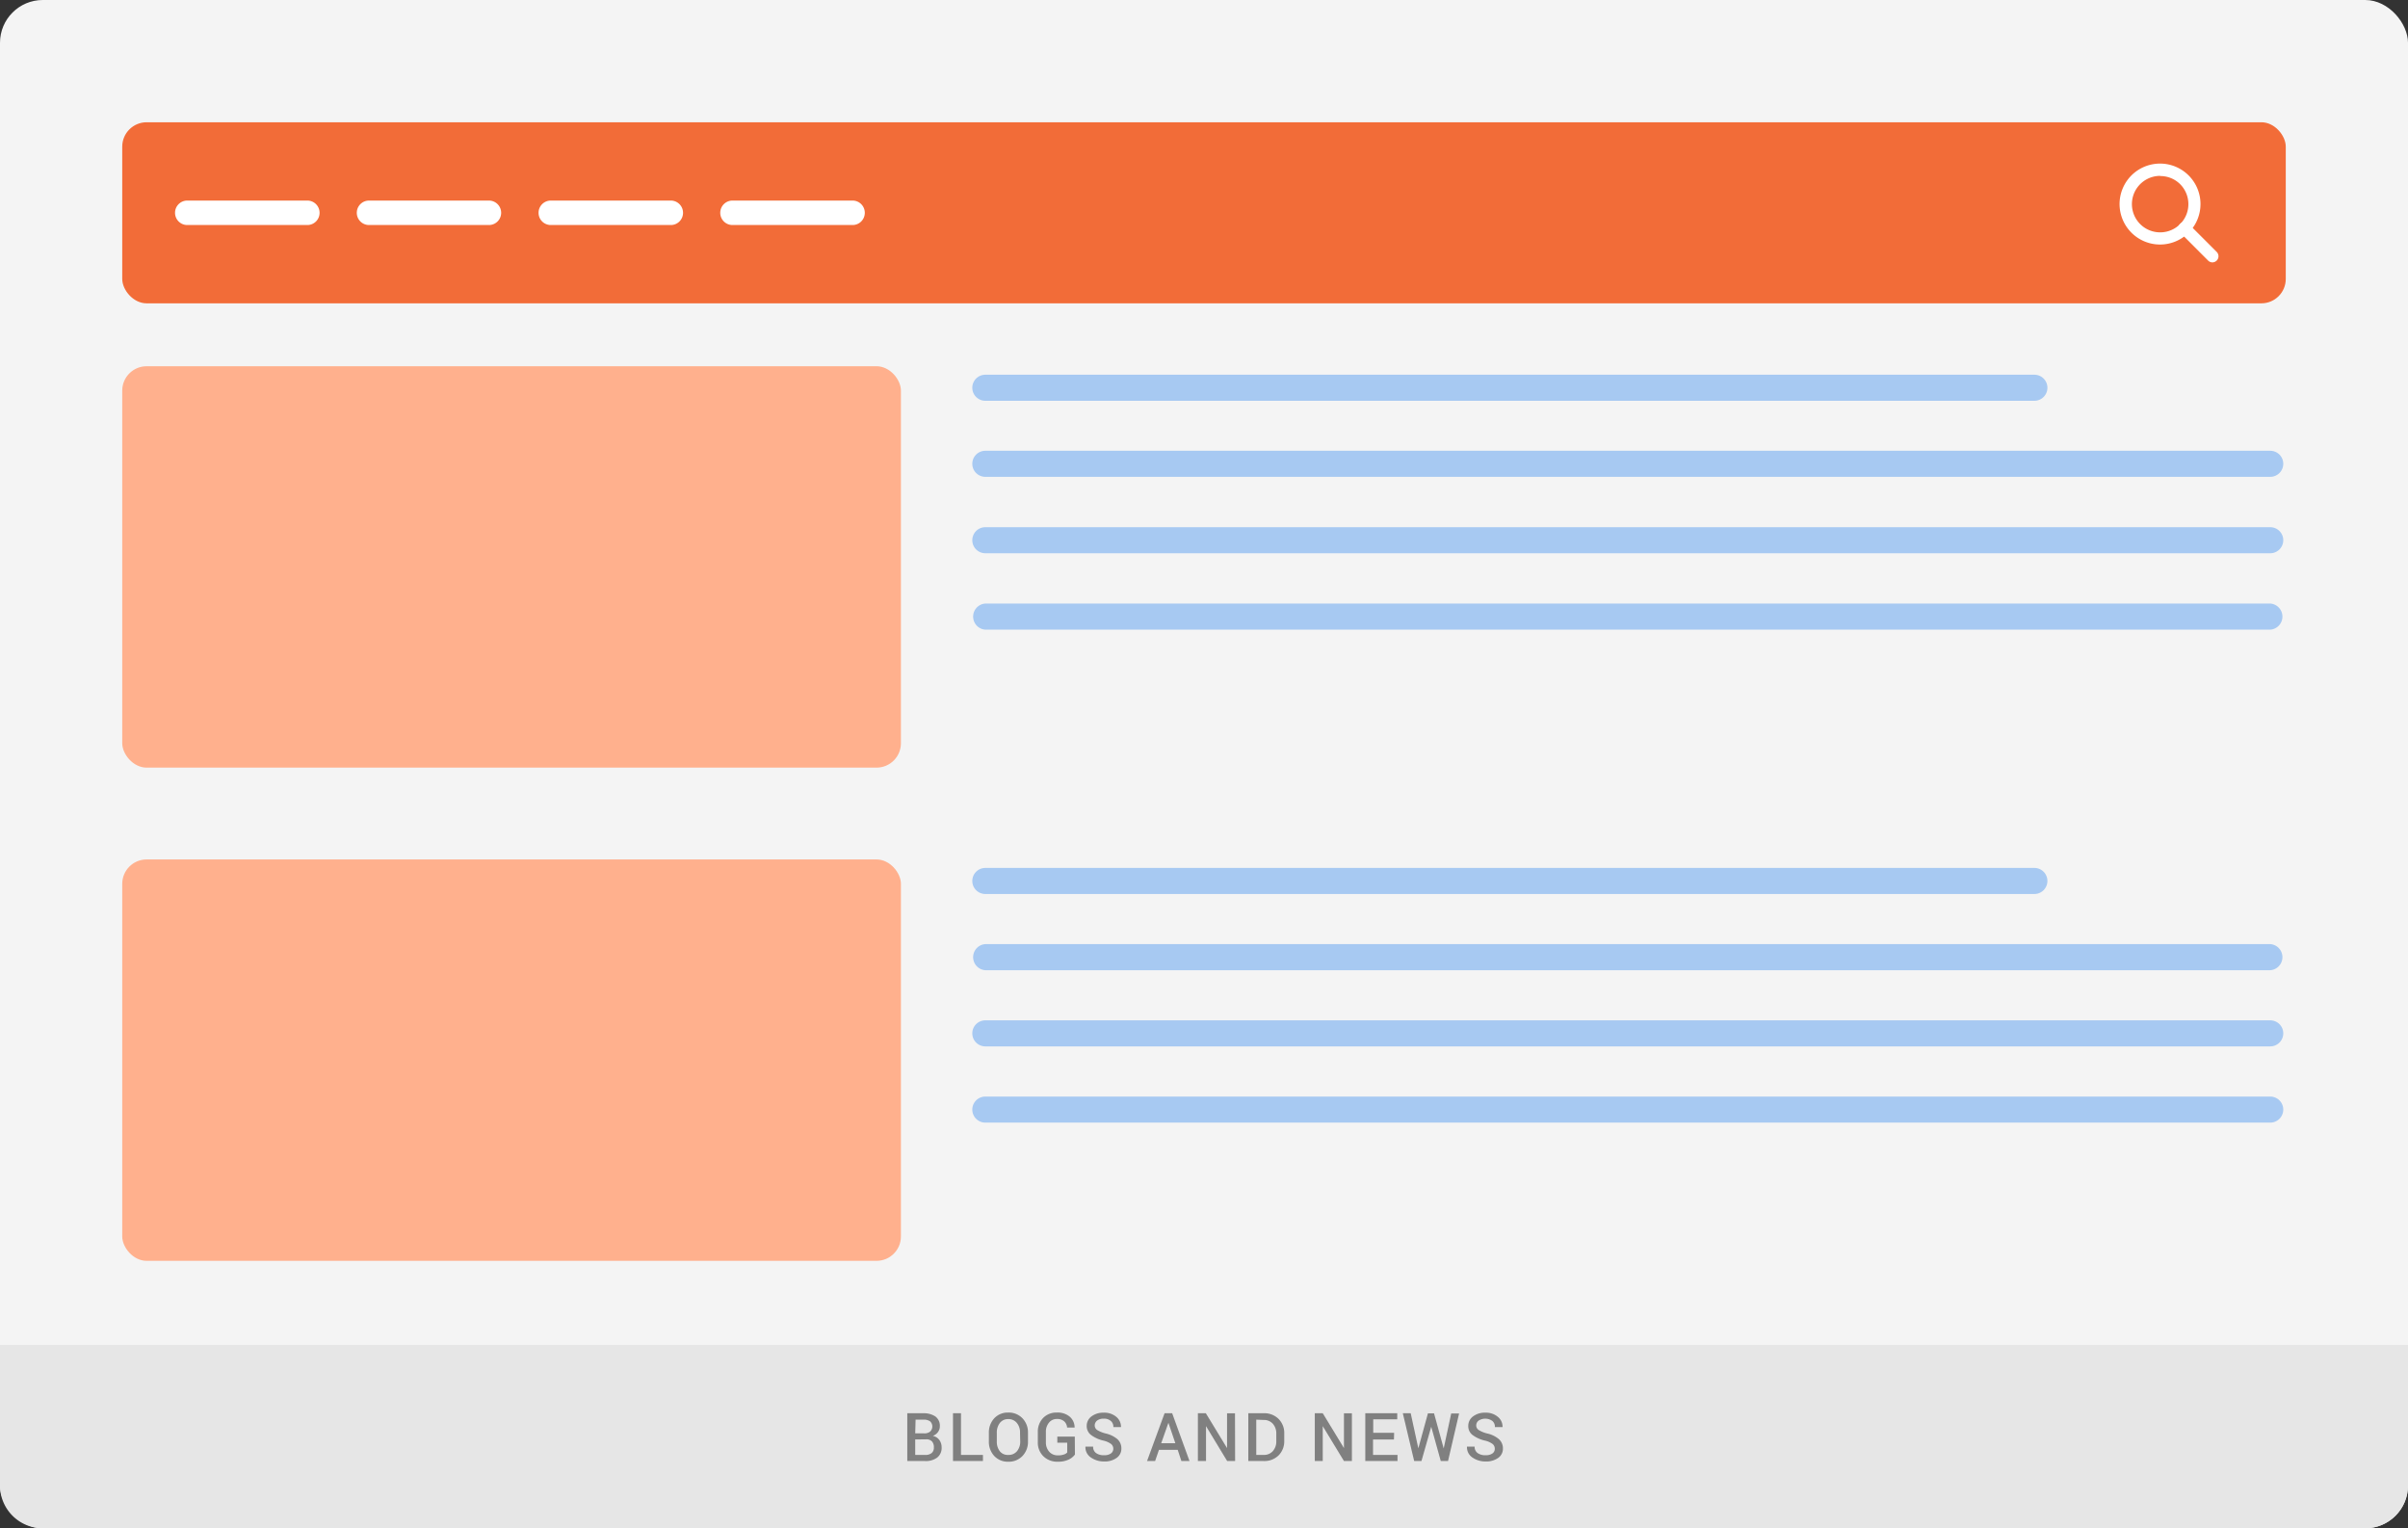 <svg id="CHARTS_EXPANDED" data-name="CHARTS EXPANDED" xmlns="http://www.w3.org/2000/svg" width="394" height="250" viewBox="0 0 394 250">
  <rect x="0" y="0" width="394" height="250" fill="#333333" stroke="none"/>
  <title>cms_chart2</title>
  <g>
    <rect width="394" height="250" rx="7" fill="#f4f4f4"/>
    <path d="M0,220H394a0,0,0,0,1,0,0v23a7,7,0,0,1-7,7H7a7,7,0,0,1-7-7V220A0,0,0,0,1,0,220Z" fill="#e6e6e6"/>
    <g>
      <path d="M148.45,239v-7.82h2.6a3.45,3.45,0,0,1,2,.53,1.88,1.88,0,0,1,.73,1.6,1.59,1.59,0,0,1-.31.95,1.83,1.83,0,0,1-.85.63,1.7,1.7,0,0,1,1.08.67,2,2,0,0,1,.37,1.19,2,2,0,0,1-.72,1.68,3.12,3.12,0,0,1-2,.57Zm1.3-4.53h1.44a1.43,1.43,0,0,0,1-.29,1.15,1.15,0,0,0,0-1.67,1.76,1.76,0,0,0-1.08-.28h-1.3Zm0,1V238h1.64a1.57,1.57,0,0,0,1.05-.31,1.1,1.1,0,0,0,.36-.89,1.42,1.42,0,0,0-.3-1,1.24,1.24,0,0,0-1-.35Z" fill="gray"/>
      <path d="M157.24,238h3.59V239h-4.9v-7.82h1.31Z" fill="gray"/>
      <path d="M168.2,235.79a3.31,3.31,0,0,1-.9,2.38,3.07,3.07,0,0,1-2.33.94,3,3,0,0,1-2.29-.94,3.38,3.38,0,0,1-.88-2.38v-1.4a3.38,3.38,0,0,1,.88-2.38,3,3,0,0,1,2.28-.94,3.08,3.08,0,0,1,2.34.94,3.31,3.31,0,0,1,.9,2.38Zm-1.3-1.41a2.42,2.42,0,0,0-.52-1.61,1.75,1.75,0,0,0-1.42-.63,1.66,1.66,0,0,0-1.36.63,2.52,2.52,0,0,0-.5,1.61v1.41a2.55,2.55,0,0,0,.5,1.62A1.66,1.66,0,0,0,165,238a1.75,1.75,0,0,0,1.41-.62,2.45,2.45,0,0,0,.52-1.63Z" fill="gray"/>
      <path d="M175.88,237.94a2.72,2.72,0,0,1-1,.81,4.08,4.08,0,0,1-1.83.36,3.22,3.22,0,0,1-2.33-.89,3.1,3.1,0,0,1-.91-2.31v-1.64a3.22,3.22,0,0,1,.86-2.31,3,3,0,0,1,2.23-.89,3.07,3.07,0,0,1,2.14.68,2.33,2.33,0,0,1,.79,1.77l0,0h-1.23a1.5,1.5,0,0,0-.46-1,1.71,1.71,0,0,0-1.21-.4,1.61,1.61,0,0,0-1.3.61,2.3,2.3,0,0,0-.5,1.54v1.64a2.28,2.28,0,0,0,.54,1.56,1.8,1.8,0,0,0,1.4.6,2.74,2.74,0,0,0,1-.14,1.23,1.23,0,0,0,.55-.33V236H173v-1h2.86Z" fill="gray"/>
      <path d="M182.16,237a1,1,0,0,0-.36-.79,3.53,3.53,0,0,0-1.28-.56,5.36,5.36,0,0,1-2-.91,1.81,1.81,0,0,1-.71-1.48,1.9,1.9,0,0,1,.78-1.56,3.18,3.18,0,0,1,2-.61,3,3,0,0,1,2.07.69,2.12,2.12,0,0,1,.76,1.67l0,0h-1.25a1.23,1.23,0,0,0-.41-1,1.65,1.65,0,0,0-1.16-.38,1.7,1.7,0,0,0-1.1.32,1,1,0,0,0-.38.8.9.9,0,0,0,.41.74,5,5,0,0,0,1.38.56,4.53,4.53,0,0,1,1.92.93,2,2,0,0,1,.65,1.52,1.82,1.82,0,0,1-.78,1.55,3.32,3.32,0,0,1-2.05.58,3.67,3.67,0,0,1-2.15-.65,2,2,0,0,1-.9-1.78v0h1.26a1.21,1.21,0,0,0,.49,1.06,2.14,2.14,0,0,0,1.29.35,1.87,1.87,0,0,0,1.13-.29A.93.93,0,0,0,182.16,237Z" fill="gray"/>
      <path d="M192.7,237.17h-3.07L189,239h-1.32l2.87-7.82h1.24l2.84,7.82h-1.33ZM190,236.08h2.31l-1.13-3.34h0Z" fill="gray"/>
      <path d="M202.09,239h-1.3l-3.46-5.71h0V239H196v-7.82h1.3l3.47,5.7h0v-5.69h1.3Z" fill="gray"/>
      <path d="M204.25,239v-7.82h2.53a3.28,3.28,0,0,1,2.42.93,3.22,3.22,0,0,1,.93,2.39v1.19a3.24,3.24,0,0,1-.93,2.39,3.31,3.31,0,0,1-2.42.92Zm1.3-6.77V238h1.2a1.93,1.93,0,0,0,1.52-.63,2.4,2.4,0,0,0,.56-1.64v-1.19a2.37,2.37,0,0,0-.56-1.63,1.93,1.93,0,0,0-1.52-.63Z" fill="gray"/>
      <path d="M221.2,239h-1.3l-3.47-5.71h0V239h-1.3v-7.82h1.3l3.47,5.7h0v-5.69h1.3Z" fill="gray"/>
      <path d="M228.08,235.48h-3.42V238h4V239h-5.27v-7.82h5.23v1h-3.93v2.2h3.42Z" fill="gray"/>
      <path d="M232.07,236.92h0v0l1.57-5.72h1l1.58,5.74v0l1.23-5.72h1.29L236.93,239h-1.19l-1.56-5.61h0L232.58,239h-1.19l-1.86-7.82h1.29Z" fill="gray"/>
      <path d="M244.58,237a1,1,0,0,0-.36-.79,3.45,3.45,0,0,0-1.28-.56,5.44,5.44,0,0,1-2-.91,1.81,1.81,0,0,1-.7-1.48,1.9,1.9,0,0,1,.78-1.56,3.15,3.15,0,0,1,2-.61,3,3,0,0,1,2.07.69,2.06,2.06,0,0,1,.76,1.67v0h-1.25a1.26,1.26,0,0,0-.41-1,2,2,0,0,0-2.26-.06,1,1,0,0,0-.39.8.89.89,0,0,0,.42.74,4.78,4.78,0,0,0,1.37.56,4.41,4.41,0,0,1,1.92.93,2,2,0,0,1,.66,1.52,1.82,1.82,0,0,1-.78,1.55,3.35,3.35,0,0,1-2.06.58,3.69,3.69,0,0,1-2.15-.65,2,2,0,0,1-.89-1.78v0h1.25a1.22,1.22,0,0,0,.5,1.06,2.13,2.13,0,0,0,1.28.35,1.85,1.85,0,0,0,1.13-.29A.9.9,0,0,0,244.58,237Z" fill="gray"/>
    </g>
  </g>
  <g>
    <rect x="20" y="20" width="354" height="29.62" rx="3.99" fill="#f26c38"/>
    <g>
      <rect x="20" y="59.91" width="127.41" height="65.66" rx="3.99" fill="#ffb08d"/>
      <g>
        <path d="M332.87,65.56H161.22a2.13,2.13,0,1,1,0-4.26H332.87a2.13,2.13,0,0,1,0,4.26Z" fill="#a7c9f2"/>
        <path d="M371.46,78H161.22a2.13,2.13,0,1,1,0-4.26H371.46a2.13,2.13,0,0,1,0,4.26Z" fill="#a7c9f2"/>
        <path d="M371.46,90.5H161.22a2.13,2.13,0,1,1,0-4.26H371.46a2.13,2.13,0,0,1,0,4.26Z" fill="#a7c9f2"/>
        <path d="M371.46,103H161.22a2.14,2.14,0,0,1,0-4.27H371.46a2.14,2.14,0,0,1,0,4.27Z" fill="#a7c9f2"/>
      </g>
    </g>
    <g>
      <rect x="20" y="140.59" width="127.41" height="65.66" rx="3.99" fill="#ffb08d"/>
      <g>
        <path d="M332.87,146.24H161.22a2.13,2.13,0,0,1,0-4.26H332.87a2.13,2.13,0,0,1,0,4.26Z" fill="#a7c9f2"/>
        <path d="M371.46,158.71H161.22a2.14,2.14,0,0,1,0-4.27H371.46a2.14,2.14,0,0,1,0,4.27Z" fill="#a7c9f2"/>
        <path d="M371.46,171.17H161.22a2.13,2.13,0,0,1,0-4.26H371.46a2.13,2.13,0,0,1,0,4.26Z" fill="#a7c9f2"/>
        <path d="M371.46,183.64H161.22a2.13,2.13,0,0,1,0-4.26H371.46a2.13,2.13,0,1,1,0,4.26Z" fill="#a7c9f2"/>
      </g>
    </g>
    <g>
      <path d="M50.29,36.81H30.64a2,2,0,0,1,0-4H50.29a2,2,0,0,1,0,4Z" fill="#fff"/>
      <path d="M80,36.81H60.38a2,2,0,1,1,0-4H80a2,2,0,0,1,0,4Z" fill="#fff"/>
      <path d="M109.76,36.81H90.12a2,2,0,0,1,0-4h19.64a2,2,0,0,1,0,4Z" fill="#fff"/>
      <path d="M139.5,36.81H119.85a2,2,0,0,1,0-4H139.5a2,2,0,0,1,0,4Z" fill="#fff"/>
    </g>
    <g>
      <path d="M353.45,40a6.62,6.62,0,1,1,4.67-11.29h0A6.62,6.62,0,0,1,353.45,40Zm0-11.23a4.62,4.62,0,1,0,3.26,1.35h0A4.58,4.58,0,0,0,353.45,28.8Z" fill="#fff"/>
      <path d="M362,42.92a1,1,0,0,1-.71-.3l-4.53-4.53a1,1,0,1,1,1.41-1.41l4.53,4.53a1,1,0,0,1,0,1.41A1,1,0,0,1,362,42.92Z" fill="#fff"/>
    </g>
  </g>
</svg>

